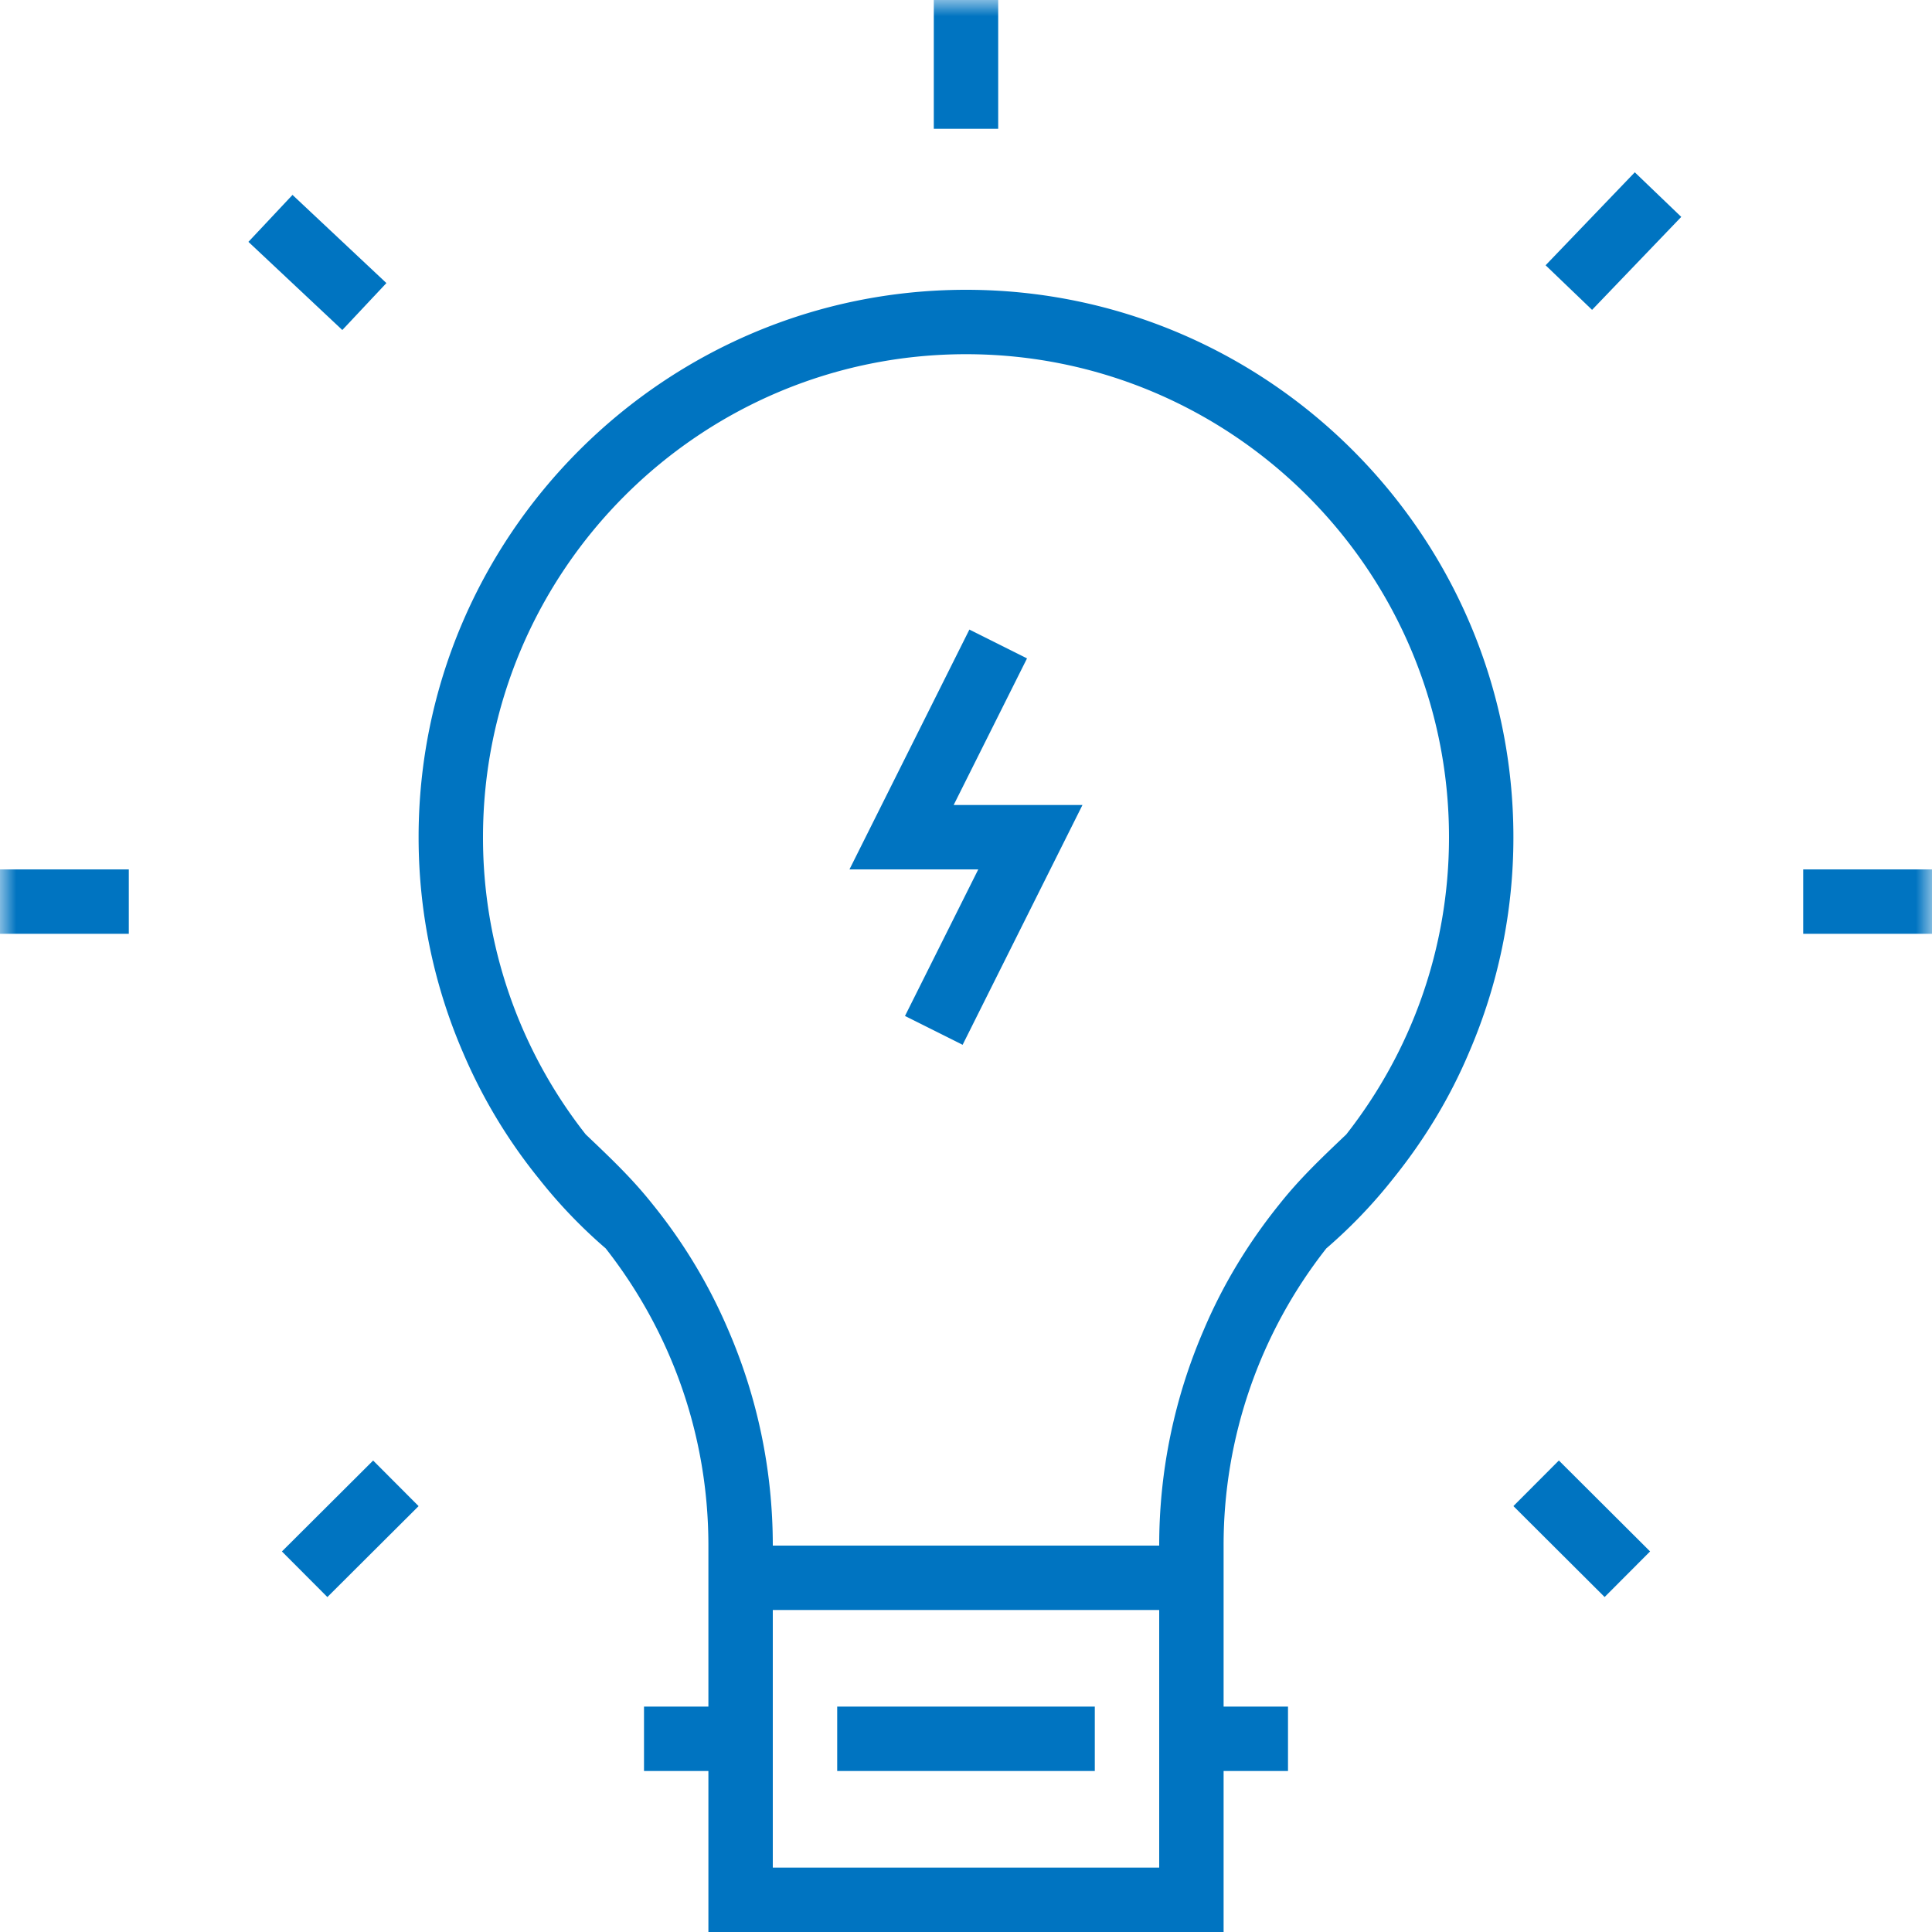 <svg width="60" height="60" xmlns="http://www.w3.org/2000/svg" xmlns:xlink="http://www.w3.org/1999/xlink">
  <defs>
    <path id="a" d="M0 60h60V0H0z"/>
  </defs>
  <g fill="none" fill-rule="evenodd">
    <path d="M41.81 35.23c-.81.77-1.45 1.38-2.07 2.16-.96 1.19-1.76 2.5-2.36 3.92A16.842 16.842 0 0 0 36 48H24c0-2.37-.49-4.63-1.38-6.69a16.478 16.478 0 0 0-2.36-3.92c-.62-.78-1.26-1.39-2.07-2.16A14.9 14.9 0 0 1 15 26c0-8.27 6.73-15 15-15s15 6.73 15 15c0 3.48-1.19 6.68-3.19 9.23zM24 58h12v-8H24v8zm6-49c-9.37 0-17 7.63-17 17 0 2.37.49 4.63 1.38 6.69a16.478 16.478 0 0 0 2.36 3.92 15.64 15.64 0 0 0 2.07 2.16c2 2.55 3.19 5.75 3.19 9.23v5h-2v2h2v5h16v-5h2v-2h-2v-5a14.9 14.9 0 0 1 3.19-9.23 15.64 15.64 0 0 0 2.07-2.16c.96-1.19 1.76-2.5 2.36-3.92A16.84 16.84 0 0 0 47 26c0-9.37-7.63-17-17-17z" fill="#0074c1"/>
    <mask id="b" fill="#fff">
      <use xlink:href="#a"/>
    </mask>
    <path fill="#0074c1" mask="url(#b)" d="M26 55h8v-2h-8zM31.895 20.447l-1.79-.895L26.381 27h4l-2.276 4.552 1.79.895L33.617 25h-4zM29 4h2V0h-2zM56 29h4v-2h-4zM47 46.773l2.833 2.824 1.412-1.416-2.833-2.824zM48 8.238l1.443 1.385 2.77-2.887-1.443-1.385zM0 29h4v-2H0zM8.755 48.182l1.412 1.416L13 46.774l-1.412-1.416zM12 8.791L9.084 6.053 7.715 7.511l2.916 2.738z"/>
  </g>
</svg>
